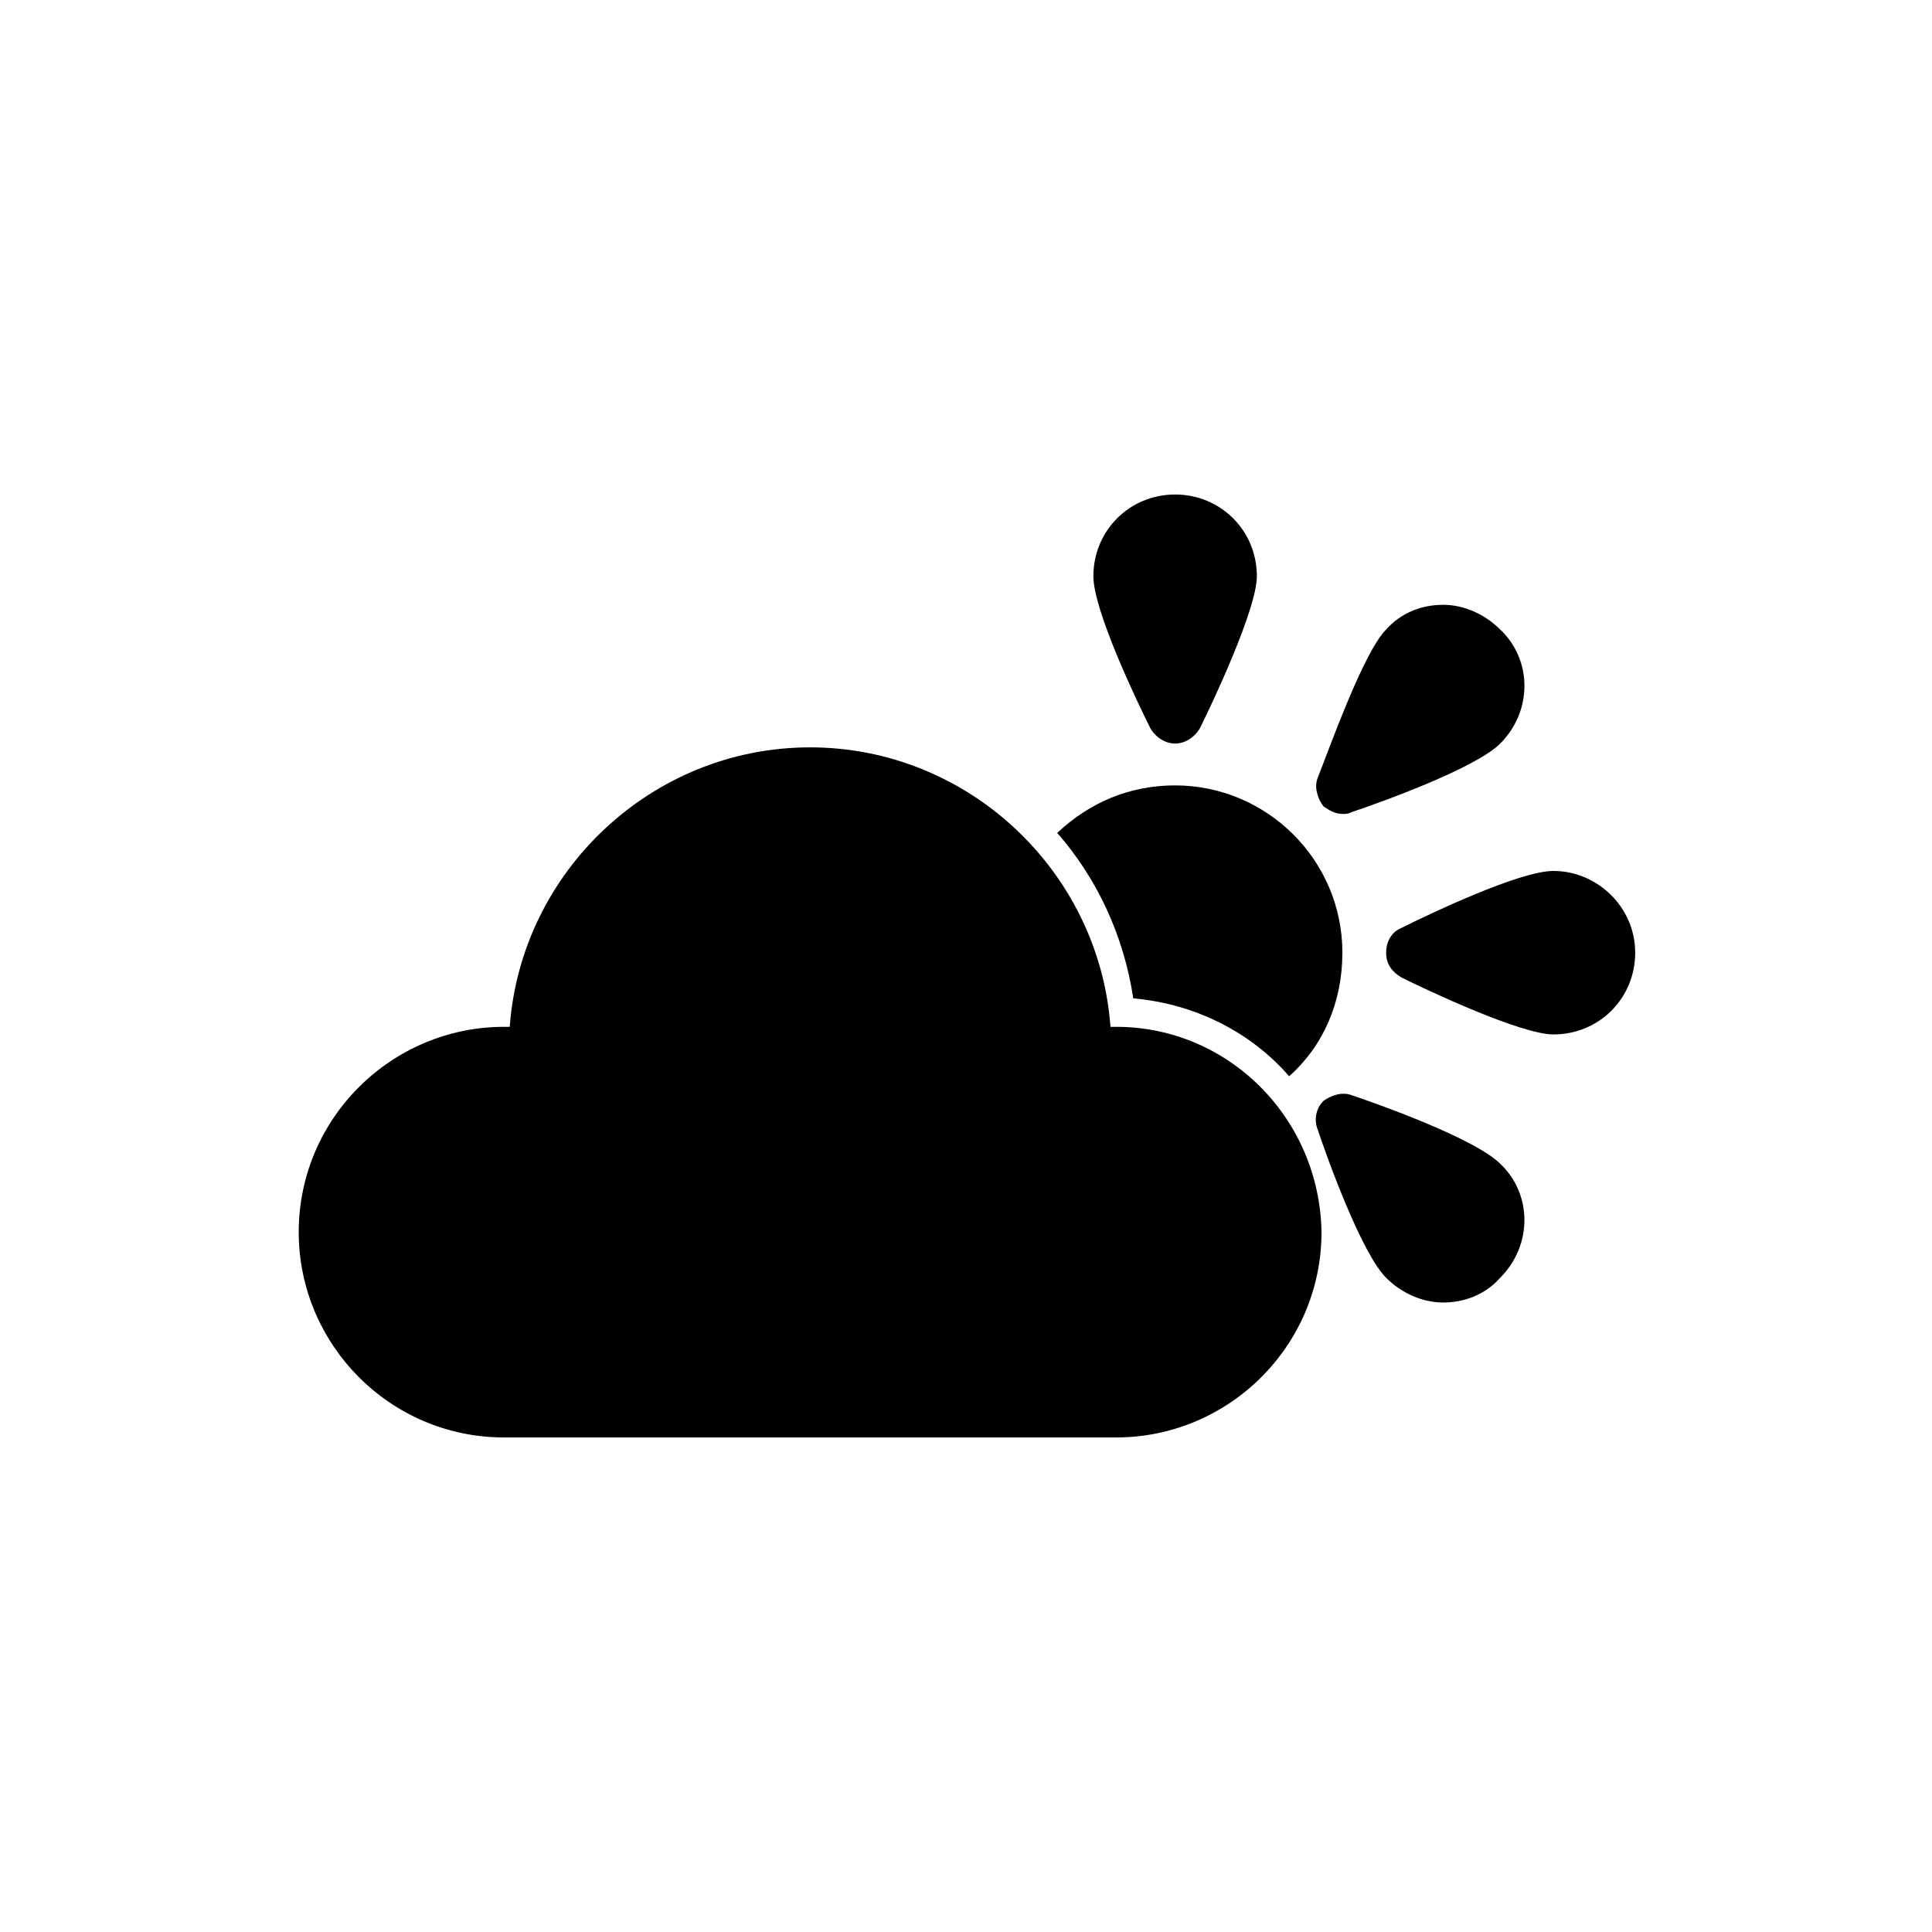 <?xml version="1.0" encoding="UTF-8"?>
<!-- Uploaded to: SVG Repo, www.svgrepo.com, Generator: SVG Repo Mixer Tools -->
<svg fill="#000000" width="800px" height="800px" version="1.1" viewBox="144 144 512 512" xmlns="http://www.w3.org/2000/svg">
 <g>
  <path d="m439.8 416.12h-1.512c-3.023-41.312-37.785-74.062-79.602-74.062s-76.582 32.75-79.602 74.062h-1.512c-29.727 0-54.41 24.184-54.41 54.41 0 29.727 24.184 54.41 54.41 54.41h162.23c29.727 0 54.41-24.184 54.41-54.41-0.504-30.227-24.688-54.41-54.41-54.41z"/>
  <path d="m455.42 341.05c2.519 0 5.039-1.512 6.551-4.031 3.527-7.055 15.113-31.738 15.113-40.305 0-12.09-9.574-21.664-21.664-21.664-12.09 0-21.664 9.574-21.664 21.664 0 9.07 11.586 33.25 15.113 40.305 1.512 2.519 4.031 4.031 6.551 4.031z"/>
  <path d="m499.75 359.7c1.008 0 1.512 0 2.519-0.504 7.559-2.519 32.746-11.586 39.297-18.137 8.566-8.566 8.566-22.168 0-30.23-4.031-4.031-9.574-6.551-15.113-6.551-5.543 0-11.082 2.016-15.113 6.551-6.047 6.047-15.113 31.738-18.137 39.297-1.008 2.519 0 5.543 1.512 7.559 1.508 1.008 3.019 2.016 5.035 2.016z"/>
  <path d="m555.68 374.81c-9.07 0-33.25 11.586-40.305 15.113-2.519 1.008-4.031 3.527-4.031 6.551 0 3.023 1.512 5.039 4.031 6.551 7.055 3.527 31.738 15.113 40.305 15.113 12.09 0 21.664-9.574 21.664-21.664 0-12.094-10.078-21.664-21.664-21.664z"/>
  <path d="m502.27 434.26c-2.519-1.008-5.543 0-7.559 1.512-2.016 2.016-2.519 5.039-1.512 7.559 2.519 7.559 11.586 32.746 18.137 39.297 4.031 4.031 9.574 6.551 15.113 6.551 5.543 0 11.082-2.016 15.113-6.551 8.566-8.566 8.566-22.168 0-30.23-6.547-6.551-31.738-15.617-39.293-18.137z"/>
  <path d="m485.64 429.22c9.07-8.062 14.105-19.648 14.105-32.746 0-24.688-20.152-44.336-44.336-44.336-12.09 0-22.672 4.535-31.234 12.594 10.578 12.09 17.633 27.207 20.152 43.832 16.629 1.512 31.238 9.07 41.312 20.656z"/>
 </g>
</svg>